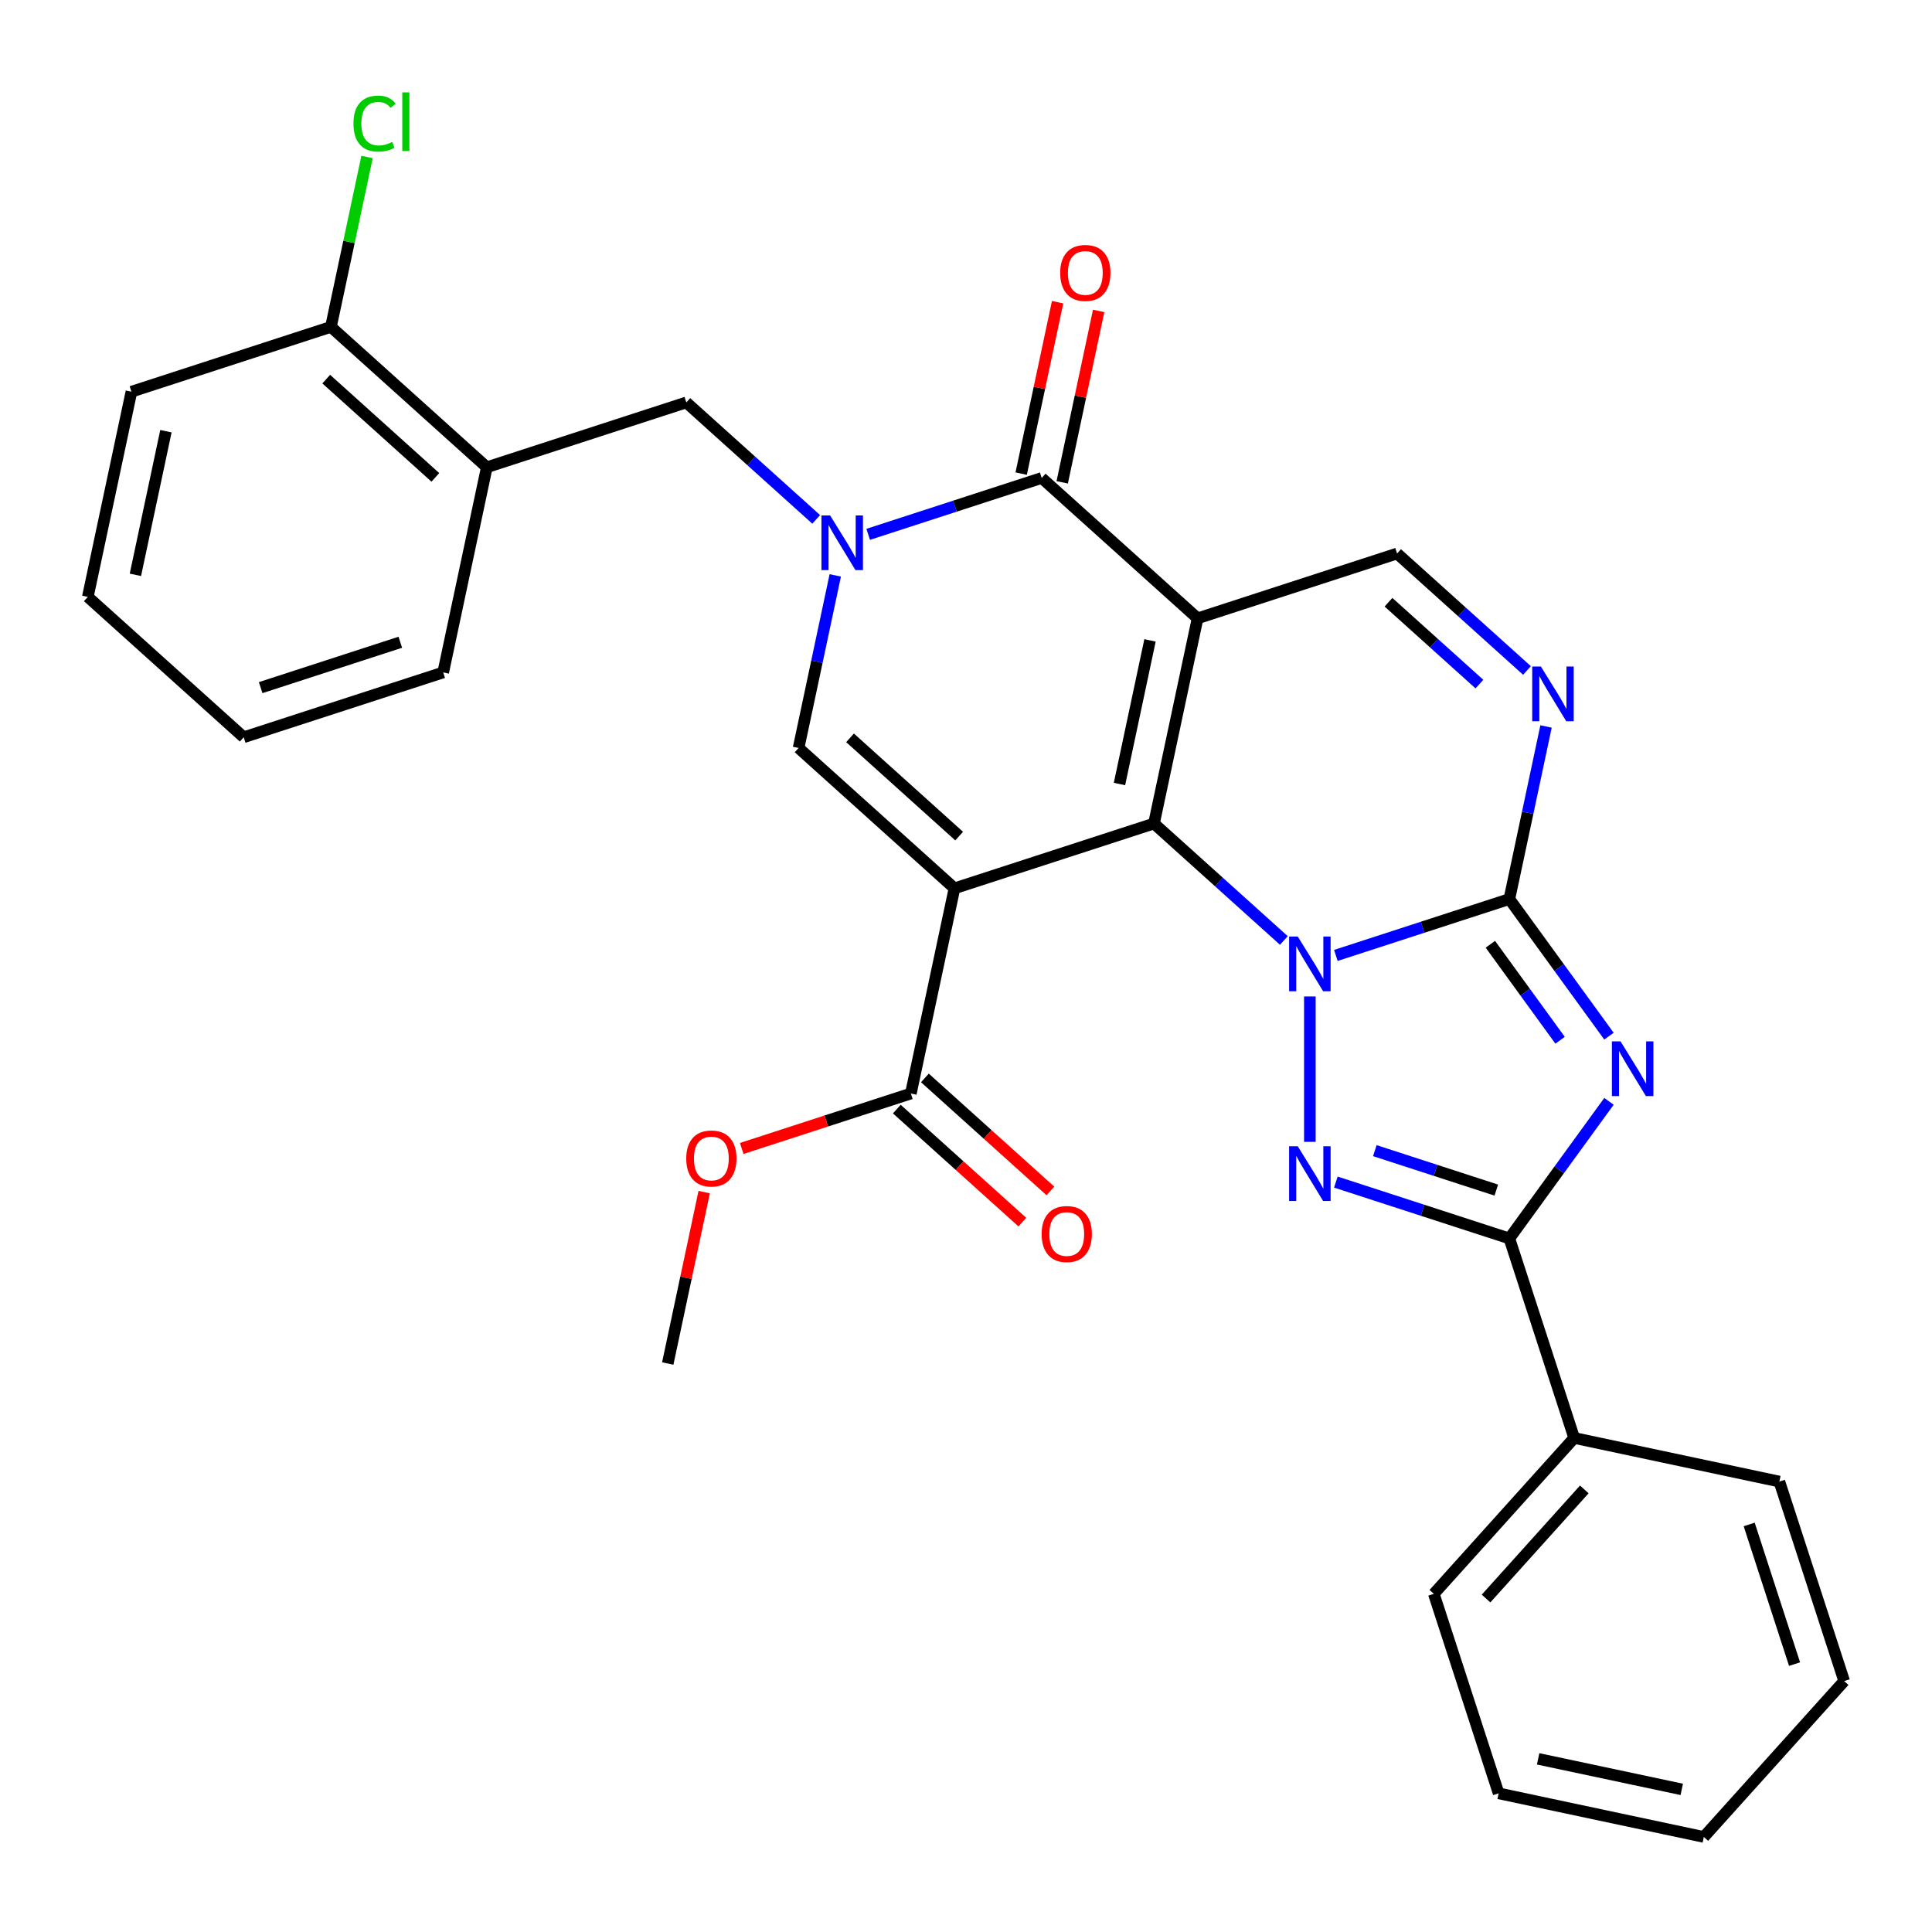 <?xml version='1.0' encoding='iso-8859-1'?>
<svg version='1.1' baseProfile='full'
              xmlns='http://www.w3.org/2000/svg'
                      xmlns:rdkit='http://www.rdkit.org/xml'
                      xmlns:xlink='http://www.w3.org/1999/xlink'
                  xml:space='preserve'
width='1000px' height='1000px' viewBox='0 0 1000 1000'>
<!-- END OF HEADER -->
<rect style='opacity:1.0;fill:#FFFFFF;stroke:none' width='1000' height='1000' x='0' y='0'> </rect>
<path class='bond-0' d='M 664.527,486.784 L 630.911,456.516' style='fill:none;fill-rule:evenodd;stroke:#0000FF;stroke-width:6px;stroke-linecap:butt;stroke-linejoin:miter;stroke-opacity:1' />
<path class='bond-0' d='M 630.911,456.516 L 597.295,426.248' style='fill:none;fill-rule:evenodd;stroke:#000000;stroke-width:6px;stroke-linecap:butt;stroke-linejoin:miter;stroke-opacity:1' />
<path class='bond-3' d='M 691.435,494.526 L 736.338,479.936' style='fill:none;fill-rule:evenodd;stroke:#0000FF;stroke-width:6px;stroke-linecap:butt;stroke-linejoin:miter;stroke-opacity:1' />
<path class='bond-3' d='M 736.338,479.936 L 781.241,465.347' style='fill:none;fill-rule:evenodd;stroke:#000000;stroke-width:6px;stroke-linecap:butt;stroke-linejoin:miter;stroke-opacity:1' />
<path class='bond-5' d='M 677.981,515.772 L 677.981,591.02' style='fill:none;fill-rule:evenodd;stroke:#0000FF;stroke-width:6px;stroke-linecap:butt;stroke-linejoin:miter;stroke-opacity:1' />
<path class='bond-1' d='M 597.295,426.248 L 619.868,320.046' style='fill:none;fill-rule:evenodd;stroke:#000000;stroke-width:6px;stroke-linecap:butt;stroke-linejoin:miter;stroke-opacity:1' />
<path class='bond-1' d='M 579.44,405.803 L 595.242,331.461' style='fill:none;fill-rule:evenodd;stroke:#000000;stroke-width:6px;stroke-linecap:butt;stroke-linejoin:miter;stroke-opacity:1' />
<path class='bond-2' d='M 597.295,426.248 L 494.034,459.799' style='fill:none;fill-rule:evenodd;stroke:#000000;stroke-width:6px;stroke-linecap:butt;stroke-linejoin:miter;stroke-opacity:1' />
<path class='bond-7' d='M 619.868,320.046 L 539.182,247.396' style='fill:none;fill-rule:evenodd;stroke:#000000;stroke-width:6px;stroke-linecap:butt;stroke-linejoin:miter;stroke-opacity:1' />
<path class='bond-32' d='M 619.868,320.046 L 723.129,286.495' style='fill:none;fill-rule:evenodd;stroke:#000000;stroke-width:6px;stroke-linecap:butt;stroke-linejoin:miter;stroke-opacity:1' />
<path class='bond-9' d='M 494.034,459.799 L 413.348,387.148' style='fill:none;fill-rule:evenodd;stroke:#000000;stroke-width:6px;stroke-linecap:butt;stroke-linejoin:miter;stroke-opacity:1' />
<path class='bond-9' d='M 496.461,432.764 L 439.981,381.909' style='fill:none;fill-rule:evenodd;stroke:#000000;stroke-width:6px;stroke-linecap:butt;stroke-linejoin:miter;stroke-opacity:1' />
<path class='bond-12' d='M 494.034,459.799 L 471.46,566.001' style='fill:none;fill-rule:evenodd;stroke:#000000;stroke-width:6px;stroke-linecap:butt;stroke-linejoin:miter;stroke-opacity:1' />
<path class='bond-4' d='M 781.241,465.347 L 807.02,500.829' style='fill:none;fill-rule:evenodd;stroke:#000000;stroke-width:6px;stroke-linecap:butt;stroke-linejoin:miter;stroke-opacity:1' />
<path class='bond-4' d='M 807.02,500.829 L 832.8,536.311' style='fill:none;fill-rule:evenodd;stroke:#0000FF;stroke-width:6px;stroke-linecap:butt;stroke-linejoin:miter;stroke-opacity:1' />
<path class='bond-4' d='M 771.407,488.755 L 789.453,513.592' style='fill:none;fill-rule:evenodd;stroke:#000000;stroke-width:6px;stroke-linecap:butt;stroke-linejoin:miter;stroke-opacity:1' />
<path class='bond-4' d='M 789.453,513.592 L 807.498,538.43' style='fill:none;fill-rule:evenodd;stroke:#0000FF;stroke-width:6px;stroke-linecap:butt;stroke-linejoin:miter;stroke-opacity:1' />
<path class='bond-10' d='M 781.241,465.347 L 790.735,420.683' style='fill:none;fill-rule:evenodd;stroke:#000000;stroke-width:6px;stroke-linecap:butt;stroke-linejoin:miter;stroke-opacity:1' />
<path class='bond-10' d='M 790.735,420.683 L 800.228,376.019' style='fill:none;fill-rule:evenodd;stroke:#0000FF;stroke-width:6px;stroke-linecap:butt;stroke-linejoin:miter;stroke-opacity:1' />
<path class='bond-31' d='M 832.8,570.059 L 807.02,605.541' style='fill:none;fill-rule:evenodd;stroke:#0000FF;stroke-width:6px;stroke-linecap:butt;stroke-linejoin:miter;stroke-opacity:1' />
<path class='bond-31' d='M 807.02,605.541 L 781.241,641.023' style='fill:none;fill-rule:evenodd;stroke:#000000;stroke-width:6px;stroke-linecap:butt;stroke-linejoin:miter;stroke-opacity:1' />
<path class='bond-8' d='M 691.435,611.844 L 736.338,626.434' style='fill:none;fill-rule:evenodd;stroke:#0000FF;stroke-width:6px;stroke-linecap:butt;stroke-linejoin:miter;stroke-opacity:1' />
<path class='bond-8' d='M 736.338,626.434 L 781.241,641.023' style='fill:none;fill-rule:evenodd;stroke:#000000;stroke-width:6px;stroke-linecap:butt;stroke-linejoin:miter;stroke-opacity:1' />
<path class='bond-8' d='M 711.616,595.569 L 743.049,605.782' style='fill:none;fill-rule:evenodd;stroke:#0000FF;stroke-width:6px;stroke-linecap:butt;stroke-linejoin:miter;stroke-opacity:1' />
<path class='bond-8' d='M 743.049,605.782 L 774.481,615.994' style='fill:none;fill-rule:evenodd;stroke:#000000;stroke-width:6px;stroke-linecap:butt;stroke-linejoin:miter;stroke-opacity:1' />
<path class='bond-6' d='M 432.335,297.821 L 422.841,342.485' style='fill:none;fill-rule:evenodd;stroke:#0000FF;stroke-width:6px;stroke-linecap:butt;stroke-linejoin:miter;stroke-opacity:1' />
<path class='bond-6' d='M 422.841,342.485 L 413.348,387.148' style='fill:none;fill-rule:evenodd;stroke:#000000;stroke-width:6px;stroke-linecap:butt;stroke-linejoin:miter;stroke-opacity:1' />
<path class='bond-13' d='M 422.467,268.832 L 388.851,238.564' style='fill:none;fill-rule:evenodd;stroke:#0000FF;stroke-width:6px;stroke-linecap:butt;stroke-linejoin:miter;stroke-opacity:1' />
<path class='bond-13' d='M 388.851,238.564 L 355.235,208.296' style='fill:none;fill-rule:evenodd;stroke:#000000;stroke-width:6px;stroke-linecap:butt;stroke-linejoin:miter;stroke-opacity:1' />
<path class='bond-33' d='M 449.376,276.575 L 494.279,261.985' style='fill:none;fill-rule:evenodd;stroke:#0000FF;stroke-width:6px;stroke-linecap:butt;stroke-linejoin:miter;stroke-opacity:1' />
<path class='bond-33' d='M 494.279,261.985 L 539.182,247.396' style='fill:none;fill-rule:evenodd;stroke:#000000;stroke-width:6px;stroke-linecap:butt;stroke-linejoin:miter;stroke-opacity:1' />
<path class='bond-15' d='M 549.802,249.653 L 559.232,205.289' style='fill:none;fill-rule:evenodd;stroke:#000000;stroke-width:6px;stroke-linecap:butt;stroke-linejoin:miter;stroke-opacity:1' />
<path class='bond-15' d='M 559.232,205.289 L 568.662,160.926' style='fill:none;fill-rule:evenodd;stroke:#FF0000;stroke-width:6px;stroke-linecap:butt;stroke-linejoin:miter;stroke-opacity:1' />
<path class='bond-15' d='M 528.562,245.138 L 537.992,200.774' style='fill:none;fill-rule:evenodd;stroke:#000000;stroke-width:6px;stroke-linecap:butt;stroke-linejoin:miter;stroke-opacity:1' />
<path class='bond-15' d='M 537.992,200.774 L 547.421,156.411' style='fill:none;fill-rule:evenodd;stroke:#FF0000;stroke-width:6px;stroke-linecap:butt;stroke-linejoin:miter;stroke-opacity:1' />
<path class='bond-16' d='M 781.241,641.023 L 814.793,744.284' style='fill:none;fill-rule:evenodd;stroke:#000000;stroke-width:6px;stroke-linecap:butt;stroke-linejoin:miter;stroke-opacity:1' />
<path class='bond-11' d='M 790.361,347.031 L 756.745,316.763' style='fill:none;fill-rule:evenodd;stroke:#0000FF;stroke-width:6px;stroke-linecap:butt;stroke-linejoin:miter;stroke-opacity:1' />
<path class='bond-11' d='M 756.745,316.763 L 723.129,286.495' style='fill:none;fill-rule:evenodd;stroke:#000000;stroke-width:6px;stroke-linecap:butt;stroke-linejoin:miter;stroke-opacity:1' />
<path class='bond-11' d='M 765.746,354.087 L 742.215,332.9' style='fill:none;fill-rule:evenodd;stroke:#0000FF;stroke-width:6px;stroke-linecap:butt;stroke-linejoin:miter;stroke-opacity:1' />
<path class='bond-11' d='M 742.215,332.9 L 718.683,311.712' style='fill:none;fill-rule:evenodd;stroke:#000000;stroke-width:6px;stroke-linecap:butt;stroke-linejoin:miter;stroke-opacity:1' />
<path class='bond-18' d='M 464.195,574.069 L 496.681,603.32' style='fill:none;fill-rule:evenodd;stroke:#000000;stroke-width:6px;stroke-linecap:butt;stroke-linejoin:miter;stroke-opacity:1' />
<path class='bond-18' d='M 496.681,603.32 L 529.167,632.57' style='fill:none;fill-rule:evenodd;stroke:#FF0000;stroke-width:6px;stroke-linecap:butt;stroke-linejoin:miter;stroke-opacity:1' />
<path class='bond-18' d='M 478.725,557.932 L 511.211,587.182' style='fill:none;fill-rule:evenodd;stroke:#000000;stroke-width:6px;stroke-linecap:butt;stroke-linejoin:miter;stroke-opacity:1' />
<path class='bond-18' d='M 511.211,587.182 L 543.698,616.433' style='fill:none;fill-rule:evenodd;stroke:#FF0000;stroke-width:6px;stroke-linecap:butt;stroke-linejoin:miter;stroke-opacity:1' />
<path class='bond-19' d='M 471.46,566.001 L 427.687,580.223' style='fill:none;fill-rule:evenodd;stroke:#000000;stroke-width:6px;stroke-linecap:butt;stroke-linejoin:miter;stroke-opacity:1' />
<path class='bond-19' d='M 427.687,580.223 L 383.915,594.446' style='fill:none;fill-rule:evenodd;stroke:#FF0000;stroke-width:6px;stroke-linecap:butt;stroke-linejoin:miter;stroke-opacity:1' />
<path class='bond-14' d='M 355.235,208.296 L 251.975,241.848' style='fill:none;fill-rule:evenodd;stroke:#000000;stroke-width:6px;stroke-linecap:butt;stroke-linejoin:miter;stroke-opacity:1' />
<path class='bond-17' d='M 251.975,241.848 L 171.289,169.197' style='fill:none;fill-rule:evenodd;stroke:#000000;stroke-width:6px;stroke-linecap:butt;stroke-linejoin:miter;stroke-opacity:1' />
<path class='bond-17' d='M 225.342,247.087 L 168.862,196.232' style='fill:none;fill-rule:evenodd;stroke:#000000;stroke-width:6px;stroke-linecap:butt;stroke-linejoin:miter;stroke-opacity:1' />
<path class='bond-21' d='M 251.975,241.848 L 229.401,348.049' style='fill:none;fill-rule:evenodd;stroke:#000000;stroke-width:6px;stroke-linecap:butt;stroke-linejoin:miter;stroke-opacity:1' />
<path class='bond-22' d='M 814.793,744.284 L 742.142,824.97' style='fill:none;fill-rule:evenodd;stroke:#000000;stroke-width:6px;stroke-linecap:butt;stroke-linejoin:miter;stroke-opacity:1' />
<path class='bond-22' d='M 820.032,770.917 L 769.177,827.397' style='fill:none;fill-rule:evenodd;stroke:#000000;stroke-width:6px;stroke-linecap:butt;stroke-linejoin:miter;stroke-opacity:1' />
<path class='bond-23' d='M 814.793,744.284 L 920.994,766.858' style='fill:none;fill-rule:evenodd;stroke:#000000;stroke-width:6px;stroke-linecap:butt;stroke-linejoin:miter;stroke-opacity:1' />
<path class='bond-20' d='M 171.289,169.197 L 180.636,125.224' style='fill:none;fill-rule:evenodd;stroke:#000000;stroke-width:6px;stroke-linecap:butt;stroke-linejoin:miter;stroke-opacity:1' />
<path class='bond-20' d='M 180.636,125.224 L 189.982,81.25' style='fill:none;fill-rule:evenodd;stroke:#00CC00;stroke-width:6px;stroke-linecap:butt;stroke-linejoin:miter;stroke-opacity:1' />
<path class='bond-24' d='M 171.289,169.197 L 68.028,202.749' style='fill:none;fill-rule:evenodd;stroke:#000000;stroke-width:6px;stroke-linecap:butt;stroke-linejoin:miter;stroke-opacity:1' />
<path class='bond-25' d='M 364.486,617.026 L 355.056,661.39' style='fill:none;fill-rule:evenodd;stroke:#FF0000;stroke-width:6px;stroke-linecap:butt;stroke-linejoin:miter;stroke-opacity:1' />
<path class='bond-25' d='M 355.056,661.39 L 345.626,705.753' style='fill:none;fill-rule:evenodd;stroke:#000000;stroke-width:6px;stroke-linecap:butt;stroke-linejoin:miter;stroke-opacity:1' />
<path class='bond-26' d='M 229.401,348.049 L 126.141,381.601' style='fill:none;fill-rule:evenodd;stroke:#000000;stroke-width:6px;stroke-linecap:butt;stroke-linejoin:miter;stroke-opacity:1' />
<path class='bond-26' d='M 207.202,332.43 L 134.92,355.916' style='fill:none;fill-rule:evenodd;stroke:#000000;stroke-width:6px;stroke-linecap:butt;stroke-linejoin:miter;stroke-opacity:1' />
<path class='bond-28' d='M 742.142,824.97 L 775.693,928.23' style='fill:none;fill-rule:evenodd;stroke:#000000;stroke-width:6px;stroke-linecap:butt;stroke-linejoin:miter;stroke-opacity:1' />
<path class='bond-27' d='M 920.994,766.858 L 954.545,870.118' style='fill:none;fill-rule:evenodd;stroke:#000000;stroke-width:6px;stroke-linecap:butt;stroke-linejoin:miter;stroke-opacity:1' />
<path class='bond-27' d='M 905.375,789.057 L 928.861,861.339' style='fill:none;fill-rule:evenodd;stroke:#000000;stroke-width:6px;stroke-linecap:butt;stroke-linejoin:miter;stroke-opacity:1' />
<path class='bond-35' d='M 68.028,202.749 L 45.455,308.95' style='fill:none;fill-rule:evenodd;stroke:#000000;stroke-width:6px;stroke-linecap:butt;stroke-linejoin:miter;stroke-opacity:1' />
<path class='bond-35' d='M 85.883,223.194 L 70.081,297.535' style='fill:none;fill-rule:evenodd;stroke:#000000;stroke-width:6px;stroke-linecap:butt;stroke-linejoin:miter;stroke-opacity:1' />
<path class='bond-29' d='M 126.141,381.601 L 45.455,308.95' style='fill:none;fill-rule:evenodd;stroke:#000000;stroke-width:6px;stroke-linecap:butt;stroke-linejoin:miter;stroke-opacity:1' />
<path class='bond-30' d='M 954.545,870.118 L 881.895,950.804' style='fill:none;fill-rule:evenodd;stroke:#000000;stroke-width:6px;stroke-linecap:butt;stroke-linejoin:miter;stroke-opacity:1' />
<path class='bond-34' d='M 775.693,928.23 L 881.895,950.804' style='fill:none;fill-rule:evenodd;stroke:#000000;stroke-width:6px;stroke-linecap:butt;stroke-linejoin:miter;stroke-opacity:1' />
<path class='bond-34' d='M 796.138,910.376 L 870.48,926.178' style='fill:none;fill-rule:evenodd;stroke:#000000;stroke-width:6px;stroke-linecap:butt;stroke-linejoin:miter;stroke-opacity:1' />
<path  class='atom-0' d='M 671.721 484.738
L 681.001 499.738
Q 681.921 501.218, 683.401 503.898
Q 684.881 506.578, 684.961 506.738
L 684.961 484.738
L 688.721 484.738
L 688.721 513.058
L 684.841 513.058
L 674.881 496.658
Q 673.721 494.738, 672.481 492.538
Q 671.281 490.338, 670.921 489.658
L 670.921 513.058
L 667.241 513.058
L 667.241 484.738
L 671.721 484.738
' fill='#0000FF'/>
<path  class='atom-5' d='M 838.8 539.025
L 848.08 554.025
Q 849 555.505, 850.48 558.185
Q 851.96 560.865, 852.04 561.025
L 852.04 539.025
L 855.8 539.025
L 855.8 567.345
L 851.92 567.345
L 841.96 550.945
Q 840.8 549.025, 839.56 546.825
Q 838.36 544.625, 838 543.945
L 838 567.345
L 834.32 567.345
L 834.32 539.025
L 838.8 539.025
' fill='#0000FF'/>
<path  class='atom-6' d='M 671.721 593.312
L 681.001 608.312
Q 681.921 609.792, 683.401 612.472
Q 684.881 615.152, 684.961 615.312
L 684.961 593.312
L 688.721 593.312
L 688.721 621.632
L 684.841 621.632
L 674.881 605.232
Q 673.721 603.312, 672.481 601.112
Q 671.281 598.912, 670.921 598.232
L 670.921 621.632
L 667.241 621.632
L 667.241 593.312
L 671.721 593.312
' fill='#0000FF'/>
<path  class='atom-7' d='M 429.662 266.787
L 438.942 281.787
Q 439.862 283.267, 441.342 285.947
Q 442.822 288.627, 442.902 288.787
L 442.902 266.787
L 446.662 266.787
L 446.662 295.107
L 442.782 295.107
L 432.822 278.707
Q 431.662 276.787, 430.422 274.587
Q 429.222 272.387, 428.862 271.707
L 428.862 295.107
L 425.182 295.107
L 425.182 266.787
L 429.662 266.787
' fill='#0000FF'/>
<path  class='atom-11' d='M 797.555 344.985
L 806.835 359.985
Q 807.755 361.465, 809.235 364.145
Q 810.715 366.825, 810.795 366.985
L 810.795 344.985
L 814.555 344.985
L 814.555 373.305
L 810.675 373.305
L 800.715 356.905
Q 799.555 354.985, 798.315 352.785
Q 797.115 350.585, 796.755 349.905
L 796.755 373.305
L 793.075 373.305
L 793.075 344.985
L 797.555 344.985
' fill='#0000FF'/>
<path  class='atom-16' d='M 548.756 141.274
Q 548.756 134.474, 552.116 130.674
Q 555.476 126.874, 561.756 126.874
Q 568.036 126.874, 571.396 130.674
Q 574.756 134.474, 574.756 141.274
Q 574.756 148.154, 571.356 152.074
Q 567.956 155.954, 561.756 155.954
Q 555.516 155.954, 552.116 152.074
Q 548.756 148.194, 548.756 141.274
M 561.756 152.754
Q 566.076 152.754, 568.396 149.874
Q 570.756 146.954, 570.756 141.274
Q 570.756 135.714, 568.396 132.914
Q 566.076 130.074, 561.756 130.074
Q 557.436 130.074, 555.076 132.874
Q 552.756 135.674, 552.756 141.274
Q 552.756 146.994, 555.076 149.874
Q 557.436 152.754, 561.756 152.754
' fill='#FF0000'/>
<path  class='atom-19' d='M 539.147 638.731
Q 539.147 631.931, 542.507 628.131
Q 545.867 624.331, 552.147 624.331
Q 558.427 624.331, 561.787 628.131
Q 565.147 631.931, 565.147 638.731
Q 565.147 645.611, 561.747 649.531
Q 558.347 653.411, 552.147 653.411
Q 545.907 653.411, 542.507 649.531
Q 539.147 645.651, 539.147 638.731
M 552.147 650.211
Q 556.467 650.211, 558.787 647.331
Q 561.147 644.411, 561.147 638.731
Q 561.147 633.171, 558.787 630.371
Q 556.467 627.531, 552.147 627.531
Q 547.827 627.531, 545.467 630.331
Q 543.147 633.131, 543.147 638.731
Q 543.147 644.451, 545.467 647.331
Q 547.827 650.211, 552.147 650.211
' fill='#FF0000'/>
<path  class='atom-20' d='M 355.2 599.632
Q 355.2 592.832, 358.56 589.032
Q 361.92 585.232, 368.2 585.232
Q 374.48 585.232, 377.84 589.032
Q 381.2 592.832, 381.2 599.632
Q 381.2 606.512, 377.8 610.432
Q 374.4 614.312, 368.2 614.312
Q 361.96 614.312, 358.56 610.432
Q 355.2 606.552, 355.2 599.632
M 368.2 611.112
Q 372.52 611.112, 374.84 608.232
Q 377.2 605.312, 377.2 599.632
Q 377.2 594.072, 374.84 591.272
Q 372.52 588.432, 368.2 588.432
Q 363.88 588.432, 361.52 591.232
Q 359.2 594.032, 359.2 599.632
Q 359.2 605.352, 361.52 608.232
Q 363.88 611.112, 368.2 611.112
' fill='#FF0000'/>
<path  class='atom-21' d='M 182.943 63.976
Q 182.943 56.936, 186.223 53.256
Q 189.543 49.536, 195.823 49.536
Q 201.663 49.536, 204.783 53.656
L 202.143 55.816
Q 199.863 52.816, 195.823 52.816
Q 191.543 52.816, 189.263 55.696
Q 187.023 58.536, 187.023 63.976
Q 187.023 69.576, 189.343 72.456
Q 191.703 75.336, 196.263 75.336
Q 199.383 75.336, 203.023 73.456
L 204.143 76.456
Q 202.663 77.416, 200.423 77.976
Q 198.183 78.536, 195.703 78.536
Q 189.543 78.536, 186.223 74.776
Q 182.943 71.016, 182.943 63.976
' fill='#00CC00'/>
<path  class='atom-21' d='M 208.223 47.816
L 211.903 47.816
L 211.903 78.176
L 208.223 78.176
L 208.223 47.816
' fill='#00CC00'/>
</svg>
